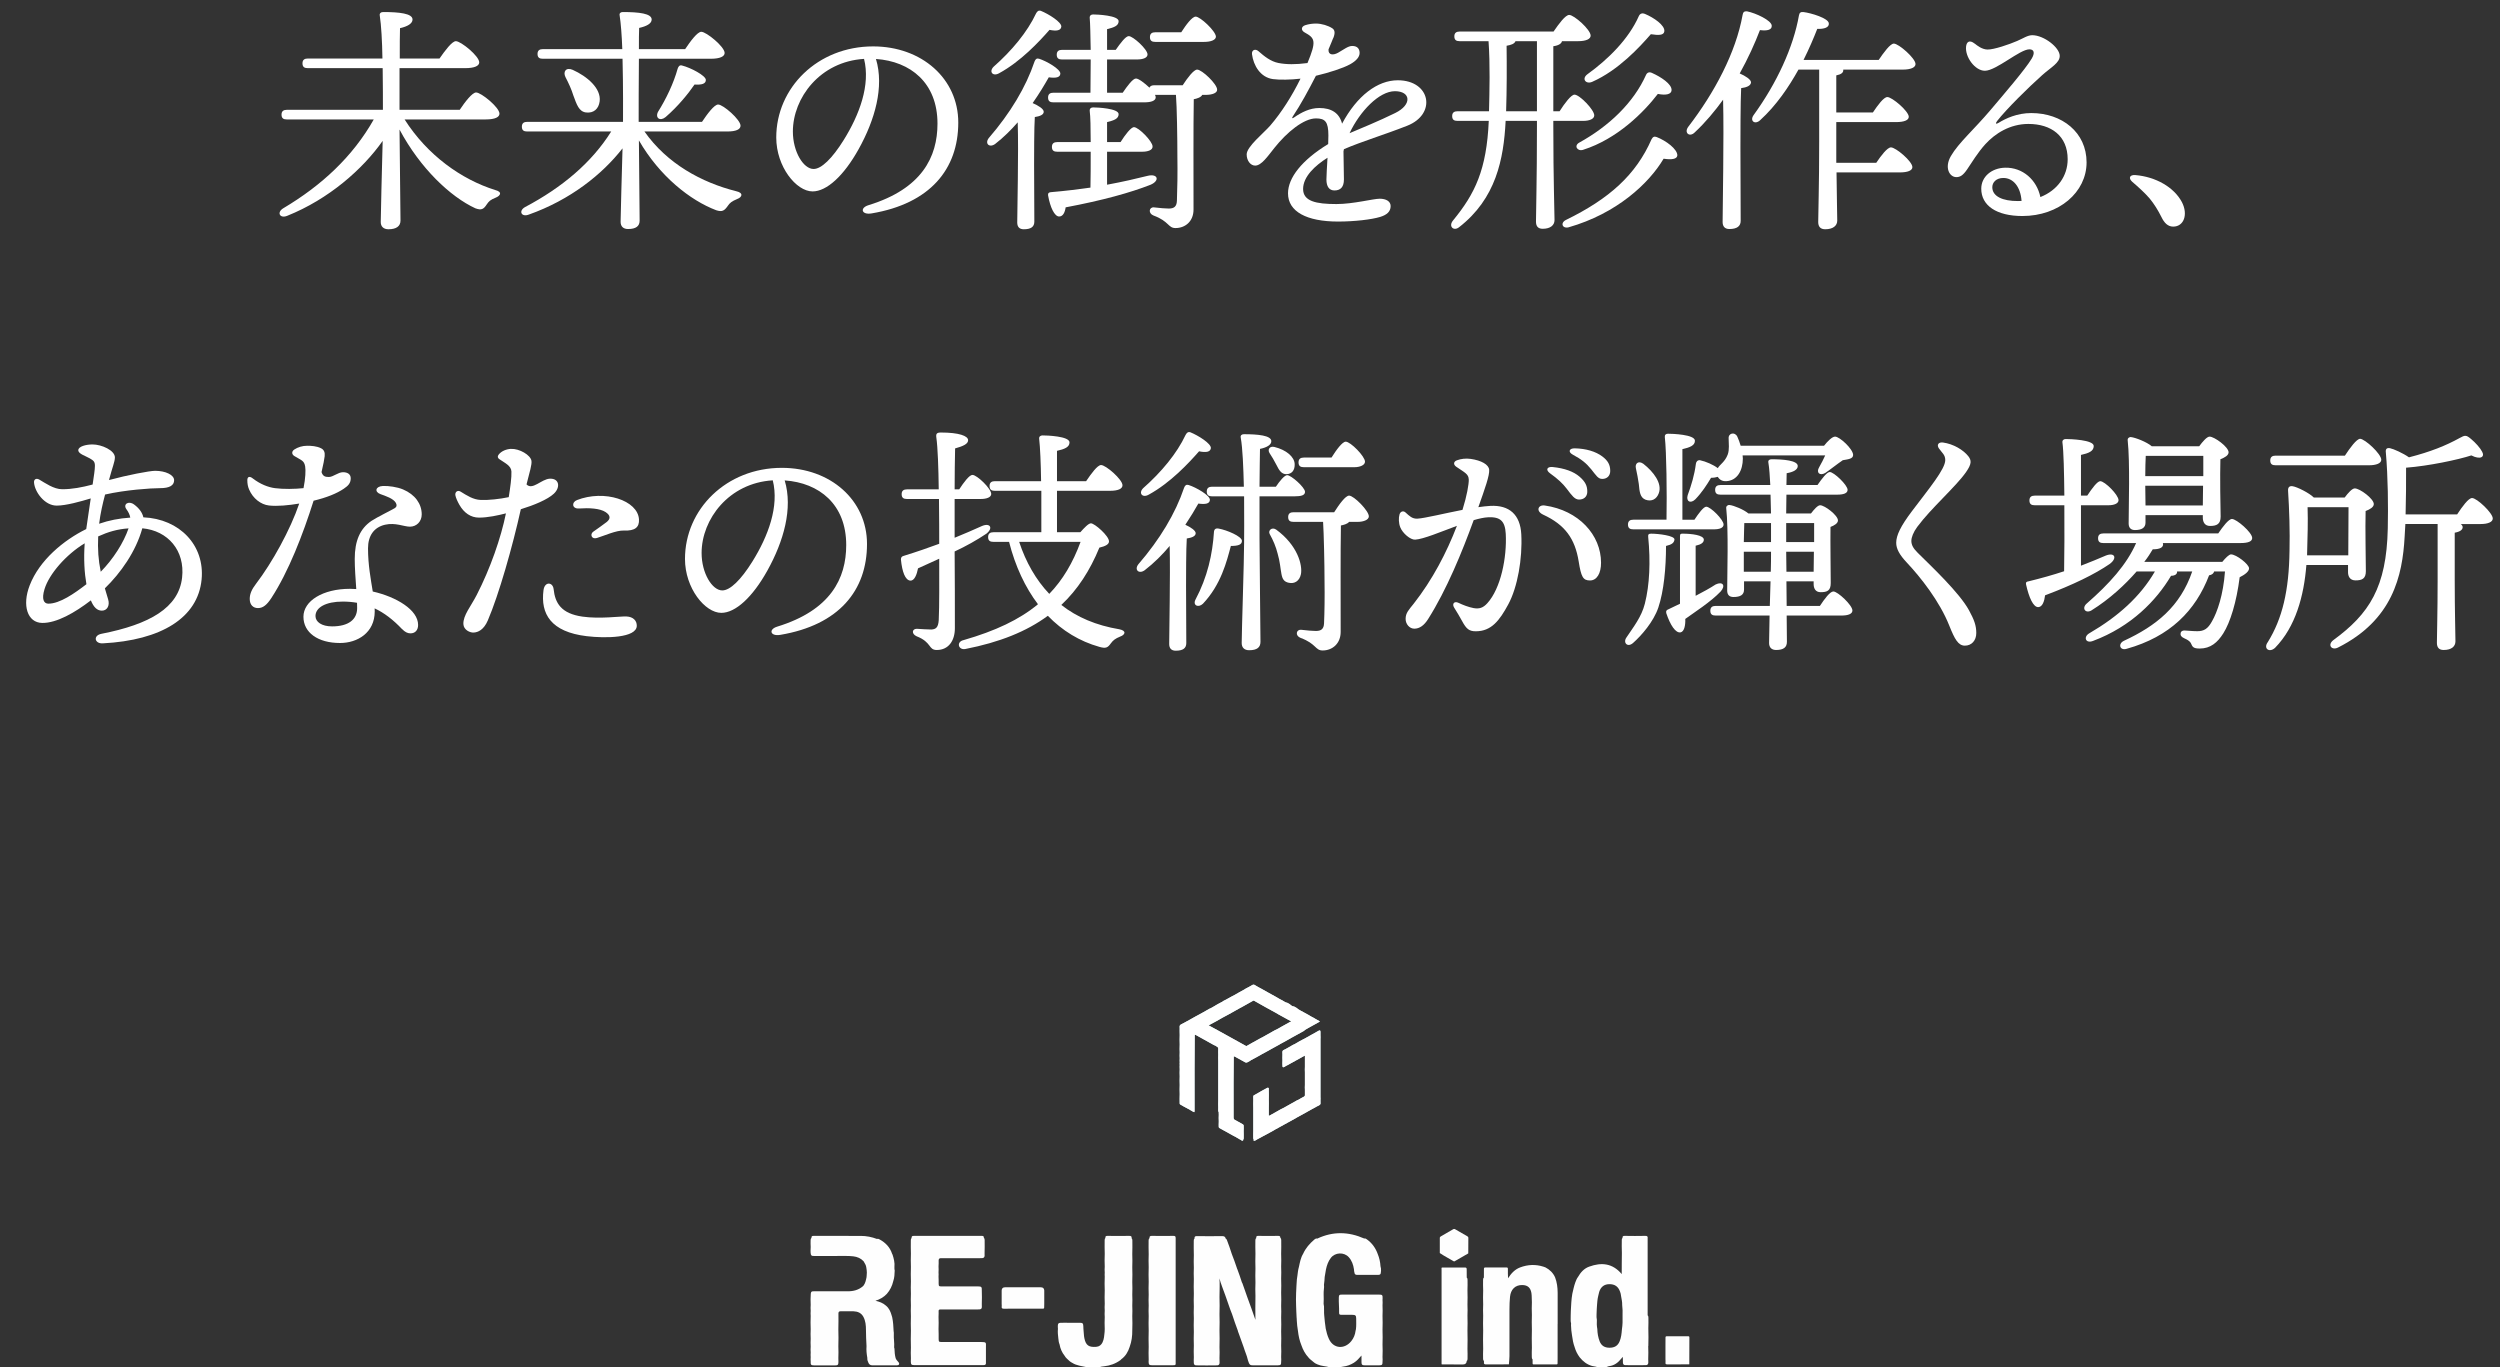 <?xml version="1.0" encoding="UTF-8"?>
<svg id="_レイヤー_2" data-name="レイヤー 2" xmlns="http://www.w3.org/2000/svg" viewBox="0 0 622.86 340.63">
  <rect x="0" y="0" width="622.86" height="340.63" fill="#333333" stroke="none"/>
  <defs>
    <style>
      .cls-1 {
        fill: #bddce0;
      }

      .cls-1, .cls-2, .cls-3 {
        stroke-width: 0px;
      }

      .cls-2 {
        fill: #fefefe;
      }

      .cls-3 {
        fill: #fff;
      }
    </style>
  </defs>
  <g id="_レイヤー_1-2" data-name="レイヤー 1">
    <g>
      <g>
        <path class="cls-2" d="M312.98,308.41c-.02-.37.1-.51.51-.5,1.66.03,3.31.03,4.97,0,.41,0,.54.14.53.5.19.14.22.34.22.56,0,1.14.03,2.27-.02,3.41.04,1.07.04,2.14,0,3.21.04.97.04,1.94,0,2.92.04,1.19.04,2.39,0,3.58.04,1.1.04,2.2,0,3.3.04.94.04,1.88,0,2.82.04,1.16.04,2.33,0,3.49.04,1.19.04,2.39,0,3.58.04.93.05,1.87,0,2.8.03.4.04.8,0,1.2.02.72-.11.87-.81.88-2.1.01-4.19.01-6.29,0-.58,0-.77-.14-.97-.68-.12-.33-.25-.66-.32-1.01-.16-.73-.5-1.41-.72-2.13-.06-.2-.14-.39-.19-.59-.44-1.19-.85-2.38-1.28-3.57-.09-.24-.2-.47-.24-.73-.46-1.32-.98-2.62-1.38-3.96-.62-1.52-1.1-3.08-1.66-4.62-.55-1.59-1.22-3.15-1.51-4.37.1,1.24.03,2.91.01,4.58.05,1.46.04,2.92,0,4.37.04,1.32.04,2.65,0,3.97.04,1.39.04,2.78,0,4.17.04.92.04,1.83,0,2.75.03.4.03.81.02,1.21-.02.38-.2.61-.59.62-1.74.03-3.49.03-5.23,0-.39,0-.59-.22-.6-.61-.02-.47-.02-.94.01-1.4-.04-.98-.04-1.96,0-2.93-.04-1.13-.04-2.26,0-3.39-.04-1.13-.04-2.26,0-3.39-.04-.97-.04-1.94,0-2.91-.04-1.07-.04-2.13,0-3.2-.04-1.23-.04-2.45,0-3.68-.04-.94-.04-1.88,0-2.82-.04-1.04-.04-2.07,0-3.11-.05-1.2-.02-2.4-.02-3.6,0-.21.02-.42.2-.57-.06-.48.14-.6.62-.59,2.07.03,4.13.03,6.2,0,.51,0,.82.1.93.61.18.08.26.23.32.4.41,1.14.86,2.26,1.2,3.43.47,1.14.85,2.31,1.26,3.48.04.11.05.22.12.31.38,1.09.82,2.17,1.14,3.29.02.08.08.14.12.21.38,1.12.81,2.22,1.18,3.35.74,2.01,1.47,4.02,2.07,5.78-.02-1.81-.03-3.9.01-5.98-.05-1.11-.04-2.21,0-3.31-.04-1.16-.04-2.32,0-3.49-.04-1.23-.04-2.46,0-3.69-.05-1.1-.02-2.21-.02-3.31,0-.21.02-.42.2-.57Z"/>
        <path class="cls-2" d="M328.23,308.57c3.89-1.82,7.77-1.72,11.66,0,.29-.08.5.09.7.24,1.27.92,2.13,2.14,2.66,3.61.4.98.63,1.99.69,3.04.01.2.11.37.12.56.02.39.04.78-.05,1.17-.04.32-.27.42-.55.43-1.81.02-3.61.02-5.42,0-.24,0-.44-.1-.54-.34-.06-.19-.08-.4-.13-.59-.03-.16-.02-.32-.04-.47-.17-1.12-.52-2.15-1.3-3.01-1.18-1.3-3.39-1.21-4.46.19-.65.85-.99,1.83-1.21,2.86-.13.62-.22,1.25-.32,1.88-.04.64-.08,1.29-.18,1.93.03.38.05.76-.02,1.13-.04.43-.08.87-.06,1.3.02.77.04,1.53-.01,2.3-.01.23.09.43.1.66.05.74-.03,1.48.05,2.22.09,1.12.21,2.23.38,3.34.18.89.42,1.75.8,2.58,1.13,2.45,3.87,2.64,5.57.53.61-.76.96-1.63,1.07-2.6.01-.13.04-.25.09-.38.11-.87.06-1.74.06-2.62,0-.79-.19-.95-.98-.95-.87,0-1.75,0-2.62,0-.58,0-.67-.08-.66-.63.03-1.21-.11-2.42-.07-3.63.02-.68.12-.78.81-.78,3.06,0,6.12,0,9.17,0,.85,0,.95.1.93.94,0,.11-.02.23-.02.34.03.47.04.93,0,1.4.04.87.04,1.74,0,2.62.04,1.13.04,2.26,0,3.39.04,1.26.04,2.52,0,3.77.04,1.03.05,2.05,0,3.08.02.41.05.83,0,1.24.01.68-.12.83-.8.84-1.21.01-2.42.01-3.64,0-.64,0-.79-.17-.8-.81-.01-.53,0-1.06,0-1.63-.59.68-1.16,1.34-1.91,1.81-.82.51-1.71.83-2.67.95-.24.03-.47.08-.7.16-.89.03-1.78.03-2.67,0-.97-.29-2.01-.27-2.95-.68-.36-.16-.71-.31-1-.58-.44-.39-.95-.7-1.32-1.18-.8-.87-1.35-1.88-1.73-2.99-.48-1.16-.74-2.37-.88-3.61-.17-.85-.22-1.72-.29-2.59-.02-.27,0-.55-.05-.82-.09-.93-.05-1.87-.12-2.8-.04-1.08-.05-2.17,0-3.25.05-1.13.1-2.26.19-3.39.14-.65.15-1.33.27-1.99.07-.38.12-.75.24-1.12.25-1.12.43-2.27,1.05-3.27.63-1.41,1.62-2.54,2.78-3.53.22-.19.47-.35.79-.25Z"/>
        <path class="cls-2" d="M202.18,308.41c-.03-.38.11-.5.52-.5,3.93.02,7.86,0,11.79.01,1.38,0,2.72.27,4.01.76.26-.11.48.02.69.14,1.45.8,2.54,1.93,3.06,3.53.03.09.1.17.13.26.32.99.57,1.99.46,3.04,0,.05,0,.11,0,.16-.04.25.03.5.07.74-.03.89-.06,1.78-.36,2.64-.27,1.18-.79,2.24-1.59,3.16-.79.85-1.77,1.39-2.85,1.73.95.21,1.87.53,2.63,1.22.77.63,1.14,1.49,1.4,2.41.04.15.09.3.14.46.25,1.14.3,2.29.36,3.45.06.27.06.55.05.82-.06,1.08.18,2.15.08,3.23,0,.12.05.22.08.33.03.8.08,1.59.29,2.37.13.36.37.64.63.91.16.17.31.35.23.6-.09.26-.33.28-.56.28-2.05.01-4.09.01-6.14,0-.44,0-.74-.21-.92-.59-.19-.39-.33-.8-.29-1.25-.17-.97-.28-1.95-.2-2.94-.05-1.33-.16-2.67-.14-4,0-1.15-.09-2.29-.65-3.32-.52-.95-1.39-1.32-2.41-1.36-1.08-.04-2.16,0-3.25-.01-.39,0-.55.16-.55.55,0,1.32.03,2.65-.02,3.97.05,1.4.04,2.8,0,4.2.04.98.04,1.95,0,2.93.03.34.03.68.02,1.02-.02.68-.15.81-.85.82-1.38.02-2.75,0-4.13,0-.32,0-.65,0-.97,0-.9-.01-1-.13-.96-1.03-.02-.34-.04-.68,0-1.02-.03-.39-.03-.79,0-1.18-.04-.49-.04-.97,0-1.46-.04-.65-.04-1.29,0-1.94-.04-.81-.04-1.61,0-2.42-.04-1.09-.05-2.18,0-3.27-.03-.43-.04-.86,0-1.29-.04-.49-.04-.98,0-1.47-.03-.92-.06-1.85.02-2.77.07-.52.17-.62.72-.62,1.39-.02,2.77,0,4.16,0,1.4,0,2.81-.01,4.21,0,1.5.02,2.88-.31,4.01-1.36.51-.64.64-1.42.8-2.18.05-.37.03-.74.07-1.1-.04-.42-.02-.84-.13-1.26-.05-.6-.4-1.07-.68-1.58-.69-.74-1.56-1.11-2.56-1.23-1.37-.16-2.75-.07-4.12-.09-1.89-.02-3.79,0-5.68,0-.32,0-.67.03-.78-.4-.13-.61-.06-1.23-.04-1.85-.04-.55-.03-1.11-.02-1.66,0-.21.03-.41.2-.56Z"/>
        <path class="cls-2" d="M227.13,308.5c-.07-.48.12-.6.6-.59,5.62.02,11.24.02,16.87,0,.41,0,.54.12.52.5.16.14.2.32.2.52,0,1.15.03,2.3-.02,3.44,0,.16.02.32.01.48-.02.36-.2.57-.57.6-.24.02-.48.02-.73.02-3.03,0-6.05,0-9.08,0-.18,0-.36,0-.53,0-.36,0-.53.17-.54.53,0,.52.02,1.03-.03,1.55.03.49.04.98,0,1.47.03.34.03.67,0,1.01.05.58.02,1.16.03,1.74.01.65.08.73.73.73,2.75,0,5.5,0,8.24,0,.29,0,.58,0,.87,0,.82.01.94.14.91.98.04,1.13.04,2.26,0,3.39.07,1.32.02,1.38-1.29,1.38-2.91,0-5.82,0-8.73,0-.26,0-.61-.12-.74.28,0,.52.02,1.04-.02,1.55.04,1,.04,2,0,3,.05.84.02,1.68.03,2.52.01.68.08.75.76.75,3.26,0,6.52,0,9.78,0,1.43,0,1.24.16,1.24,1.22,0,1.26,0,2.52,0,3.77,0,.21.04.42-.1.61-.18.18-.42.16-.64.16-5.7,0-11.41.01-17.11,0-.71,0-.84-.15-.86-.86,0-.29,0-.58.02-.87-.04-.88-.04-1.77,0-2.65-.04-1.39-.04-2.78,0-4.16-.04-1.23-.04-2.45,0-3.68-.04-.88-.04-1.75,0-2.63-.04-.97-.04-1.94,0-2.91-.04-1.04-.04-2.07,0-3.11-.04-1.2-.04-2.39,0-3.59-.04-1.1-.04-2.2,0-3.31-.05-1.1-.02-2.2-.02-3.31,0-.21.02-.42.19-.57Z"/>
        <path class="cls-2" d="M275.4,308.41c-.03-.37.1-.5.52-.5,1.8.03,3.61.03,5.41,0,.49,0,.67.12.6.6.16.14.19.33.19.53,0,1.15.03,2.29-.02,3.44.04,1.07.04,2.14,0,3.21.04,1.23.04,2.45,0,3.68.04,1.07.04,2.13,0,3.2.04.91.04,1.81,0,2.72.04.87.04,1.75,0,2.62.04,1.17.05,2.34,0,3.52.02,1.41-.16,2.8-.65,4.13-.39,1.23-1.02,2.31-2.08,3.08-.08.06-.13.14-.2.21-1.22.89-2.58,1.39-4.08,1.55-.41.04-.82.09-1.22.23-1.04.03-2.07.03-3.1,0-1.23-.29-2.53-.38-3.64-1.09-.2-.13-.43-.22-.61-.39-.43-.44-.97-.79-1.27-1.36-.68-.84-1.08-1.8-1.27-2.86-.21-.47-.24-.97-.3-1.46-.09-.8-.19-1.6-.1-2.41-.03-.29-.04-.58-.02-.87.03-.44.19-.6.64-.62.66-.03,1.32-.01,1.98-.01.97,0,1.94-.01,2.91,0,.64.01.78.16.81.81,0,.24,0,.48.03.72.11.78.07,1.57.24,2.35.37,1.76,1.12,2.26,2.98,2.11.72-.06,1.22-.46,1.54-1.11.39-.82.43-1.72.52-2.59.03-.24.04-.48.03-.73-.05-1-.04-2,0-2.99-.04-.52-.04-1.04,0-1.56-.04-.59-.04-1.17,0-1.76-.04-1.09-.04-2.19,0-3.28-.04-1.15-.05-2.31,0-3.46-.02-.34-.03-.67,0-1.01-.04-.49-.04-.98,0-1.47-.05-1.06-.04-2.13,0-3.19-.05-1.13-.02-2.27-.02-3.4,0-.21.02-.42.2-.57Z"/>
        <path class="cls-2" d="M286.4,308.5c-.06-.53.21-.6.68-.59,1.75.03,3.5.03,5.24,0,.45,0,.59.08.59.57-.02,10.28,0,20.57,0,30.85,0,.19,0,.39,0,.58-.14.27-.41.23-.64.23-1.76.01-3.53.02-5.29,0-.65,0-.79-.16-.81-.81,0-.21,0-.42.02-.63-.04-1.04-.04-2.09,0-3.13-.04-1.36-.04-2.71,0-4.07-.04-1.2-.04-2.39,0-3.59-.04-.88-.04-1.75,0-2.63-.04-.91-.04-1.81,0-2.72-.04-1.07-.04-2.13,0-3.2-.04-1.23-.04-2.45,0-3.68-.04-1.07-.04-2.14,0-3.21-.05-1.14-.02-2.28-.02-3.42,0-.22.04-.42.22-.56Z"/>
        <path class="cls-2" d="M358.72,312.19c0-1.26,0-2.52,0-3.78,0-.21.14-.3.3-.4,1.01-.57,2.01-1.15,3.01-1.74.19-.11.34-.11.53,0,1.01.59,2.03,1.18,3.05,1.76.16.09.22.2.22.38-.01,1.29-.01,2.58-.02,3.87-1.09.63-2.17,1.25-3.26,1.88-.12.07-.23.17-.39.07-1.14-.69-2.34-1.28-3.44-2.04Z"/>
        <path class="cls-2" d="M410.67,335.36c.05-1.48.04-2.97,0-4.45.05-.88.02-1.75.02-2.63,0-.21-.02-.42-.19-.57v-1.26c0-.42,0-.84,0-1.26v-6.79c0-.97,0-1.94,0-2.91,0-1.07,0-2.13,0-3.2v-3.78c.07-.48-.12-.61-.6-.6-1.71.04-3.43.03-5.14,0-.42,0-.54.13-.51.5-.14.13-.19.29-.19.47,0,1.1-.04,2.2.02,3.31-.06,1.72,0,3.44-.04,5.24-2.29-2.72-5.05-2.97-8.12-1.85-1.3.47-2.12,1.45-2.79,2.59-.31.42-.49.89-.67,1.38-.33.91-.5,1.86-.73,2.79-.24,1.4-.3,2.82-.37,4.24-.07.81,0,1.63-.04,2.44-.02.37.19.71.08,1.08.03.9.1,1.8.27,2.69.12.98.31,1.94.65,2.87.26.91.68,1.75,1.25,2.51.82,1.02,1.8,1.79,3.08,2.15.43.12.89.12,1.31.29.73.03,1.46.03,2.18,0,.26-.03.48-.21.74-.24,1.33-.15,2.28-.91,3.08-1.91.1-.13.19-.26.35-.39.04.52,0,.99.03,1.46.02.36.21.58.58.59,1.71.03,3.43.02,5.14,0,.39,0,.58-.23.6-.62.02-.28-.02-.55-.02-.82.05-1.11.04-2.22,0-3.33ZM404.09,331.24c-.08,1-.18,2.01-.57,2.95-.45,1.09-1.25,1.59-2.52,1.59-1.22,0-2.03-.51-2.46-1.6-.38-.98-.55-2.02-.58-3.07-.14-.75-.16-1.51-.11-2.28h0c-.18-.86-.02-1.72-.03-2.59,0-.32.04-.64.06-.96.05-.78.11-1.56.29-2.33.09-.36.15-.72.26-1.08.4-1.27,1.26-1.92,2.53-1.93,1.35-.01,2.22.59,2.67,1.88.12.33.22.67.24,1.03.13.77.32,1.54.29,2.33.1.84.13,1.68.09,2.52.04,1.18.02,2.36-.16,3.53Z"/>
        <path class="cls-2" d="M388.07,329.85v5.72c0,.87,0,1.75,0,2.62,0,.48-.02.97-.01,1.45,0,.23-.07.3-.3.3-1.87,0-3.75,0-5.62,0-.23,0-.31-.06-.3-.3.01-.32,0-.64-.01-.97-.17-.15-.19-.36-.19-.57,0-.78-.03-1.56.02-2.34-.04-1.52-.04-3.04,0-4.55-.04-1.2-.04-2.39,0-3.59-.04-1.05-.05-2.11,0-3.16-.07-.77.01-1.55-.12-2.32-.22-1.32-.94-1.96-2.27-1.98-1.78-.03-2.88,1.11-3.06,2.93-.2,2.02-.12,4.03-.14,6.05-.02,2.92,0,5.85,0,8.77,0,.67-.1,1.34-.14,2.01-1.89,0-3.77,0-5.66.02-.44,0-.62-.1-.55-.55.02-.11-.01-.22-.02-.34-.18-.15-.2-.35-.2-.56,0-.81-.03-1.63.02-2.44-.04-1.52-.04-3.04,0-4.55-.04-1.23-.04-2.46,0-3.68-.04-.94-.04-1.88,0-2.82-.04-1.16-.04-2.33,0-3.49-.05-.88-.02-1.76-.02-2.64,0-.21.02-.42.2-.57,0-.71.03-1.42.01-2.13,0-.29.08-.39.38-.39,1.74.01,3.49.01,5.23,0,.28,0,.36.09.36.36-.01.77,0,1.54.04,2.34.76-1.19,1.66-2.2,3.01-2.71,1.92-.72,3.86-.81,5.82-.18.17.05.33.12.5.18,1.06.56,1.88,1.35,2.38,2.45.48,1.24.64,2.54.65,3.87,0,1.49,0,2.97,0,4.46,0,1.1,0,2.2,0,3.3Z"/>
        <path class="cls-2" d="M414.94,338.77v-3.4c0-.69.02-1.39.01-2.08,0-.25.04-.37.34-.37,1.76.01,3.52.01,5.28,0,.25,0,.33.06.33.32-.02,2.23-.02,4.45-.02,6.68-1.83,0-3.65,0-5.48.01-.36,0-.49-.08-.45-.45.03-.24,0-.48,0-.72Z"/>
        <path class="cls-2" d="M359.23,315.79c1.9,0,3.81.02,5.71,0,.39,0,.49.12.48.49-.02.68,0,1.35.01,2.03.18.15.2.35.2.56,0,.88.03,1.75-.02,2.63.04,1.16.04,2.33,0,3.49.04.94.04,1.88,0,2.82.04,1.23.04,2.46,0,3.69.04,1.52.04,3.04,0,4.56.05.81.02,1.63.02,2.45,0,.21-.02.42-.2.57q-.06.87-.95.87c-1.76,0-3.52-.01-5.28-.02-.07-.16-.04-.32-.04-.48,0-7.71,0-15.43,0-23.14,0-.17-.07-.36.07-.51Z"/>
        <path class="cls-2" d="M260.17,321.5c0,1.1,0,2.2,0,3.3,0,.29-.03.58-.02.87.02.3-.08.39-.38.38-.89-.02-1.77,0-2.66,0-2.32,0-4.65-.02-6.97.01-.48,0-.64-.12-.57-.58.03-.19,0-.39-.01-.58v-3.4q.04-.78.84-.78h8.91q.8,0,.86.78Z"/>
      </g>
      <g>
        <g>
          <path class="cls-1" d="M312.4,284.27c-.12-.13-.02-.29-.06-.43-.09-.08-.1-.18-.1-.29,0-.61-.02-1.21.01-1.82-.02-.5-.02-.99,0-1.49-.02-.55-.02-1.09,0-1.64-.02-.48-.02-.95,0-1.43-.02-.42-.02-.85,0-1.27-.02-.56-.03-1.12,0-1.68-.02-.33-.01-.65-.01-.98,0-.16.04-.3.2-.37.59-.34,1.21-.65,1.79-1.02.42-.24.85-.47,1.28-.7.16-.07.32-.24.51-.12.16.11.09.32.09.49,0,.04,0,.09,0,.13.03.76.02,1.51,0,2.27.02.66.03,1.33,0,1.99.01.61,0,1.23,0,1.85,0,.26.02.27.25.15.93-.49,1.82-1.04,2.74-1.54.23-.13.47-.24.71-.35,1.13-.61,2.24-1.25,3.36-1.89.11-.06.23-.09.34-.14.43-.28.9-.52,1.35-.76.18-.1.26-.21.25-.41,0-.42-.01-.84,0-1.26-.03-.42-.02-.85,0-1.27-.02-.44-.02-.88,0-1.32-.02-.6-.02-1.19,0-1.79-.02-.47-.03-.95,0-1.42-.02-.84,0-1.67,0-2.51,0-.26-.01-.27-.24-.14-1.42.78-2.84,1.57-4.25,2.35-.13.07-.29.09-.39.21-.12.08-.23.16-.37.2-.17.06-.3.03-.33-.18-.05-.49-.03-.99-.01-1.48-.02-.48-.03-.96,0-1.44,0-.2,0-.4-.02-.6-.02-.32.14-.51.42-.62.08-.03.17-.05.24-.1.69-.36,1.35-.78,2.03-1.16.08-.04.16-.06.24-.09.95-.55,1.89-1.12,2.88-1.59,1.08-.6,2.14-1.22,3.22-1.81.32-.18.45-.09.46.28,0,.28,0,.56,0,.84.03.32.02.64,0,.95.02.33.02.66,0,.99.02.23.02.46,0,.69.02.26.02.53,0,.79.02.21.02.43,0,.64.02.37.02.74,0,1.1.02.37.02.74,0,1.11.02.51.02,1.01,0,1.52.02.27.02.53,0,.8.02.23.02.47,0,.7.02.59.02,1.19,0,1.78.02.44.02.88,0,1.32.02.35.02.7,0,1.06.02.26.02.53,0,.79.02.21.02.42,0,.64.02.18.02.36,0,.53.02.25.03.51,0,.76.02.26.01.53.01.79,0,.21-.09.35-.27.45-.2.11-.39.24-.61.31-.36.24-.76.42-1.14.63-.04.03-.08.04-.12.07-.04.02-.08.04-.12.06-.04.02-.08.04-.11.06-.04.02-.07.05-.11.07-.09.05-.19.08-.27.15-.24.15-.5.25-.73.41-.81.43-1.59.91-2.41,1.32-.06.03-.12.07-.18.12-.99.53-1.97,1.1-2.96,1.63-.45.25-.91.5-1.36.75-.28.17-.56.34-.87.47-.1.04-.17.12-.26.17-.78.41-1.55.85-2.33,1.28-.18.1-.37.19-.56.29-.31.18-.62.36-.94.51-.04.02-.08.05-.12.07-.04.02-.08.05-.13.06-.1.08-.24.1-.33.2-.22.08-.38.3-.65.25Z"/>
          <path class="cls-1" d="M327.59,253.75s-.05-.07-.11-.05c-.03,0-.05,0-.06-.04-.03-.02-.07-.04-.1-.06-.46-.22-.89-.47-1.32-.74-.38-.21-.77-.41-1.15-.63-.52-.29-1.07-.55-1.57-.89,0-.08-.06-.13-.12-.16-.25-.15-.51-.3-.77-.43-.06-.03-.13-.04-.2,0-.04-.02-.07-.04-.11-.05l-.11-.05s-.08-.05-.12-.07c-.1-.06-.21-.12-.31-.18-.03-.04-.04-.09-.07-.12-.02-.03-.05-.05-.08-.07-.14-.09-.29-.16-.43-.24-.16-.09-.32-.21-.53-.19-.29-.15-.59-.3-.86-.49-.55-.28-1.1-.57-1.62-.9-.67-.37-1.33-.73-1.99-1.1-.55-.31-1.1-.62-1.65-.93-.55-.27-1.07-.58-1.59-.89-.26-.2-.52-.22-.79-.02-.52.29-1.03.61-1.58.86-.1.07-.21.15-.32.21-.44.25-.9.47-1.33.73-.66.4-1.33.77-2.01,1.11-.17.09-.34.19-.51.28-.5.26-.97.58-1.49.79-.01.02-.02.06-.03.07-.45.24-.9.48-1.35.72-.27.16-.54.34-.82.49-.4.21-.76.48-1.19.62-.93.53-1.85,1.09-2.81,1.58-.2.11-.4.21-.6.32-.96.51-1.87,1.09-2.84,1.58-.26.14-.52.27-.79.41-.29.15-.4.36-.36.69.03.29,0,.58,0,.87.03.74.03,1.48,0,2.22.03.79.03,1.59,0,2.38.03.55.03,1.09,0,1.64.03.42.03.85,0,1.27.03.25.03.49,0,.74.03.23.03.46,0,.69.03.49.03.99,0,1.48.03.67.03,1.34,0,2.01.03.74.03,1.48,0,2.22.03.76.03,1.52,0,2.27,0,.4.02.8.01,1.2,0,.14.04.22.17.29.28.14.54.31.82.47.77.4,1.54.82,2.28,1.27.14.02.23.16.37.15.08-.12.07-.25.07-.38,0-.87,0-1.74,0-2.62,0-5.31-.02-10.63.04-15.94,0-.07,0-.14,0-.21,0-.13.07-.17.2-.11.18.08.34.19.51.28,1.35.74,2.7,1.49,4.04,2.25.23.13.51.17.69.37.36.12.44.38.42.74-.03.43-.02.86,0,1.29-.03.52-.02,1.04,0,1.56-.02.51-.02,1.02,0,1.53-.02.48-.02.95,0,1.43-.02.72-.02,1.44,0,2.16-.02.65-.02,1.3,0,1.95-.02.49-.02.98,0,1.47-.02.23-.02.47,0,.7-.02.23-.02.47,0,.7-.03.54-.02,1.09,0,1.63-.02.29-.01.57-.01.86,0,.12.02.22.12.3.03.49.03.99,0,1.48.03.58.03,1.16,0,1.75,0,.11.03.23.01.34-.03.24.05.39.28.49.23.1.44.25.66.37.93.52,1.87,1.03,2.8,1.55.28.12.54.27.79.43.13.05.26.12.37.21.06,0,.1.04.11.09.26.12.52.23.74.42q.36.13.37-.26s0-.03,0-.05c.09-.08.1-.18.1-.29,0-.61.02-1.21-.01-1.82.02-.46.03-.92,0-1.38-.04-.16-.17-.24-.3-.31-.63-.35-1.27-.7-1.9-1.06-.09-.05-.19-.09-.23-.2-.07-.14-.08-.28-.08-.44,0-.83,0-1.66,0-2.48,0-4.12-.02-8.24.04-12.36,0-.08,0-.16,0-.24.01-.09.06-.12.15-.09.07.02.13.06.19.09.81.46,1.63.91,2.45,1.36.21.12.41.13.63.02.23-.11.44-.25.67-.37.06-.03.1-.1.16-.13.87-.42,1.69-.92,2.54-1.38.05-.04.1-.08.15-.1.76-.38,1.49-.81,2.23-1.22.73-.4,1.45-.81,2.18-1.2.21-.18.48-.26.71-.4.71-.41,1.42-.8,2.14-1.19.03-.02.05-.05.09-.06,1.05-.55,2.06-1.15,3.1-1.71.11-.06.25-.1.28-.26.34-.2.68-.39,1.03-.59.87-.48,1.74-.96,2.6-1.44.05-.04.11-.08.17-.13-.43-.24-.84-.48-1.26-.71ZM321.45,254.59c-.73.38-1.45.79-2.16,1.2-.56.32-1.11.67-1.7.91-1.06.6-2.13,1.2-3.19,1.8-.04.02-.1.03-.14.05-.78.43-1.56.84-2.33,1.29-.41.24-.83.48-1.25.71-.08.05-.15.1-.26.04-1.22-.68-2.45-1.36-3.68-2.04-1.1-.61-2.19-1.21-3.29-1.82-.76-.41-1.52-.83-2.33-1.27.67-.36,1.29-.7,1.91-1.03,1.03-.6,2.07-1.18,3.13-1.73.93-.52,1.86-1.05,2.8-1.57.12-.07.25-.13.37-.19.96-.54,1.93-1.08,2.89-1.62.07-.04.13-.05.22,0,.96.54,1.92,1.08,2.89,1.63.84.46,1.69.93,2.53,1.39.21.11.41.24.61.36.87.48,1.73.95,2.6,1.43.2.11.4.22.6.33-.04.1-.13.12-.21.15Z"/>
        </g>
        <g>
          <path class="cls-3" d="M312.4,284.27c-.12-.13-.02-.29-.06-.43-.09-.08-.1-.18-.1-.29,0-.61-.02-1.21.01-1.82-.02-.5-.02-.99,0-1.49-.02-.55-.02-1.09,0-1.64-.02-.48-.02-.95,0-1.43-.02-.42-.02-.85,0-1.27-.02-.56-.03-1.12,0-1.68-.02-.33-.01-.65-.01-.98,0-.16.04-.3.2-.37.59-.34,1.21-.65,1.79-1.02.42-.24.85-.47,1.28-.7.16-.07.32-.24.51-.12.16.11.09.32.09.49,0,.04,0,.09,0,.13.03.76.02,1.51,0,2.27.02.66.03,1.33,0,1.99.01.61,0,1.23,0,1.85,0,.26.02.27.25.15.93-.49,1.82-1.04,2.74-1.54.23-.13.47-.24.71-.35,1.13-.61,2.24-1.25,3.36-1.89.11-.06.23-.09.34-.14.43-.28.9-.52,1.35-.76.18-.1.26-.21.25-.41,0-.42-.01-.84,0-1.26-.03-.42-.02-.85,0-1.27-.02-.44-.02-.88,0-1.32-.02-.6-.02-1.19,0-1.79-.02-.47-.03-.95,0-1.42-.02-.84,0-1.67,0-2.51,0-.26-.01-.27-.24-.14-1.42.78-2.84,1.57-4.25,2.35-.13.07-.29.09-.39.21-.12.08-.23.16-.37.2-.17.06-.3.03-.33-.18-.05-.49-.03-.99-.01-1.48-.02-.48-.03-.96,0-1.44,0-.2,0-.4-.02-.6-.02-.32.14-.51.42-.62.08-.03.17-.05.24-.1.69-.36,1.35-.78,2.03-1.16.08-.04.16-.06.24-.09.95-.55,1.89-1.12,2.88-1.59,1.08-.6,2.14-1.22,3.22-1.81.32-.18.45-.09.46.28,0,.28,0,.56,0,.84.03.32.02.64,0,.95.02.33.02.66,0,.99.02.23.02.46,0,.69.02.26.02.53,0,.79.02.21.02.43,0,.64.02.37.02.74,0,1.1.02.37.02.74,0,1.11.02.51.02,1.01,0,1.52.02.27.02.53,0,.8.02.23.02.47,0,.7.02.59.02,1.19,0,1.78.02.44.02.88,0,1.32.02.35.02.7,0,1.06.02.26.02.53,0,.79.02.21.02.42,0,.64.02.18.02.36,0,.53.02.25.03.51,0,.76.02.26.01.53.01.79,0,.21-.09.35-.27.45-.2.11-.39.24-.61.31-.36.24-.76.42-1.14.63-.04.03-.08.04-.12.07-.04.02-.08.04-.12.06-.04.02-.08.04-.11.06-.04.02-.07.05-.11.07-.09.05-.19.08-.27.15-.24.15-.5.25-.73.41-.81.43-1.59.91-2.41,1.32-.06.03-.12.07-.18.12-.99.53-1.97,1.1-2.96,1.63-.45.25-.91.5-1.36.75-.28.17-.56.34-.87.47-.1.04-.17.12-.26.17-.78.41-1.55.85-2.33,1.28-.18.1-.37.19-.56.29-.31.18-.62.36-.94.51-.04.02-.08.05-.12.07-.04.02-.08.05-.13.06-.1.08-.24.1-.33.2-.22.08-.38.3-.65.25Z"/>
          <path class="cls-3" d="M327.59,253.75s-.05-.07-.11-.05c-.03,0-.05,0-.06-.04-.03-.02-.07-.04-.1-.06-.46-.22-.89-.47-1.32-.74-.38-.21-.77-.41-1.15-.63-.52-.29-1.07-.55-1.57-.89,0-.08-.06-.13-.12-.16-.25-.15-.51-.3-.77-.43-.06-.03-.13-.04-.2,0-.04-.02-.07-.04-.11-.05l-.11-.05s-.08-.05-.12-.07c-.1-.06-.21-.12-.31-.18-.03-.04-.04-.09-.07-.12-.02-.03-.05-.05-.08-.07-.14-.09-.29-.16-.43-.24-.16-.09-.32-.21-.53-.19-.29-.15-.59-.3-.86-.49-.55-.28-1.1-.57-1.62-.9-.67-.37-1.33-.73-1.99-1.1-.55-.31-1.1-.62-1.65-.93-.55-.27-1.07-.58-1.59-.89-.26-.2-.52-.22-.79-.02-.52.29-1.03.61-1.58.86-.1.07-.21.15-.32.21-.44.25-.9.47-1.33.73-.66.4-1.33.77-2.01,1.11-.17.09-.34.19-.51.28-.5.26-.97.58-1.49.79-.01.02-.02.06-.03.07-.45.24-.9.48-1.35.72-.27.16-.54.34-.82.49-.4.21-.76.48-1.19.62-.93.53-1.85,1.09-2.81,1.58-.2.11-.4.21-.6.32-.96.51-1.87,1.09-2.84,1.58-.26.14-.52.27-.79.41-.29.15-.4.36-.36.69.03.29,0,.58,0,.87.03.74.03,1.48,0,2.22.03.79.03,1.59,0,2.38.03.55.03,1.09,0,1.64.03.42.03.85,0,1.27.03.25.03.49,0,.74.03.23.03.46,0,.69.03.49.03.99,0,1.48.03.67.03,1.34,0,2.01.03.74.03,1.48,0,2.22.03.76.03,1.52,0,2.27,0,.4.02.8.01,1.2,0,.14.04.22.17.29.28.14.54.31.82.47.77.4,1.54.82,2.28,1.27.14.02.23.16.37.15.08-.12.07-.25.07-.38,0-.87,0-1.74,0-2.62,0-5.31-.02-10.63.04-15.94,0-.07,0-.14,0-.21,0-.13.07-.17.2-.11.18.08.34.19.51.28,1.35.74,2.7,1.49,4.04,2.25.23.13.51.17.69.37.36.12.44.38.42.74-.03.43-.02.86,0,1.29-.03.52-.02,1.04,0,1.56-.02.51-.02,1.02,0,1.53-.02.48-.02.95,0,1.43-.02.72-.02,1.44,0,2.16-.02.65-.02,1.3,0,1.95-.02.49-.02.98,0,1.47-.02.23-.02.47,0,.7-.02.23-.02.47,0,.7-.03.54-.02,1.09,0,1.63-.02.29-.01.57-.01.86,0,.12.02.22.12.3.03.49.03.99,0,1.48.03.58.03,1.16,0,1.75,0,.11.03.23.01.34-.03.24.05.39.28.49.23.1.44.25.66.37.93.52,1.87,1.03,2.8,1.55.28.12.54.27.79.43.13.05.26.12.37.21.06,0,.1.04.11.09.26.12.52.23.74.42q.36.13.37-.26s0-.03,0-.05c.09-.08.1-.18.1-.29,0-.61.02-1.21-.01-1.82.02-.46.03-.92,0-1.38-.04-.16-.17-.24-.3-.31-.63-.35-1.27-.7-1.9-1.06-.09-.05-.19-.09-.23-.2-.07-.14-.08-.28-.08-.44,0-.83,0-1.66,0-2.48,0-4.12-.02-8.24.04-12.36,0-.08,0-.16,0-.24.01-.09.06-.12.15-.09.07.02.13.06.19.09.81.46,1.63.91,2.45,1.36.21.12.41.13.63.02.23-.11.44-.25.67-.37.06-.03.1-.1.16-.13.87-.42,1.69-.92,2.54-1.38.05-.04.1-.08.15-.1.76-.38,1.49-.81,2.23-1.22.73-.4,1.45-.81,2.18-1.2.21-.18.48-.26.71-.4.71-.41,1.42-.8,2.14-1.19.03-.02.05-.05.09-.06,1.05-.55,2.06-1.15,3.1-1.71.11-.06.25-.1.28-.26.34-.2.68-.39,1.03-.59.87-.48,1.74-.96,2.6-1.44.05-.04.11-.08.17-.13-.43-.24-.84-.48-1.26-.71ZM321.45,254.59c-.73.38-1.45.79-2.16,1.2-.56.32-1.11.67-1.7.91-1.06.6-2.13,1.2-3.19,1.8-.04.02-.1.03-.14.05-.78.43-1.56.84-2.33,1.29-.41.24-.83.48-1.25.71-.08.05-.15.1-.26.04-1.22-.68-2.45-1.36-3.68-2.04-1.1-.61-2.19-1.21-3.29-1.82-.76-.41-1.52-.83-2.33-1.27.67-.36,1.29-.7,1.91-1.03,1.03-.6,2.07-1.18,3.13-1.73.93-.52,1.86-1.05,2.8-1.57.12-.07.25-.13.37-.19.96-.54,1.93-1.08,2.89-1.62.07-.04.13-.05.22,0,.96.54,1.92,1.08,2.89,1.63.84.46,1.69.93,2.53,1.39.21.11.41.24.61.36.87.48,1.73.95,2.6,1.43.2.11.4.22.6.33-.04.1-.13.12-.21.15Z"/>
        </g>
      </g>
    </g>
    <g>
      <path class="cls-3" d="M100.8,29.76c5.7,8.94,14.16,14.94,22.56,17.58,1.92.48,1.26,1.44.24,1.86-1.5.6-1.8.96-2.34,1.74-.78,1.2-1.32,1.5-2.82.96-6.24-2.88-13.74-9.96-18.9-19.62.06,6.96.24,20.58.24,22.68,0,1.38-1.02,2.16-3,2.16-1.2,0-1.92-.66-1.92-1.8,0-2.16.3-13.08.48-20.22-4.98,7.08-13.44,14.52-23.76,18.66-1.86.78-2.7-.84-1.02-1.86,9.6-5.7,17.34-12.9,22.56-22.14h-21.66c-.78,0-1.32-.24-1.32-1.2,0-.9.54-1.2,1.32-1.2h23.94c0-2.58,0-6.42-.06-10.38h-18.66c-.78,0-1.32-.24-1.32-1.2,0-.9.54-1.2,1.32-1.2h18.6c-.06-4.26-.3-8.34-.66-10.68-.12-.54.24-.9.84-.9,4.02,0,7.32.36,7.32,1.86,0,1.02-1.26,1.74-3.12,2.16-.06,1.5-.06,4.38-.06,7.56h9.9c1.38-1.98,3.12-4.32,4.08-4.32,1.26,0,5.82,3.72,5.82,5.28,0,.84-1.08,1.44-3.48,1.44h-16.38v10.38h15c1.32-1.98,3.12-4.32,4.08-4.32,1.26,0,5.82,3.72,5.82,5.28,0,.84-1.02,1.44-3.48,1.44h-20.16Z"/>
      <path class="cls-3" d="M160.56,32.76c5.64,8.04,14.28,12.72,22.86,14.88,1.92.42,1.44,1.5.3,1.92-1.44.6-1.92,1.02-2.4,1.74-.84,1.2-1.38,1.56-2.88,1.08-6.48-2.46-14.1-8.46-19.26-17.4.06,7.32.18,18.06.18,19.98,0,1.38-.9,2.1-2.88,2.1-1.2,0-1.86-.66-1.86-1.8,0-1.98.3-11.4.48-18.3-5.04,6.48-13.02,12.84-23.34,16.5-1.86.72-2.64-.9-.96-1.86,9.3-4.92,16.62-11.1,21.48-18.84h-20.94c-.78,0-1.32-.24-1.32-1.2,0-.9.54-1.2,1.32-1.2h23.88c0-1.56.06-8.88-.12-15.72h-19.86c-.78,0-1.32-.24-1.32-1.2,0-.9.54-1.2,1.32-1.2h19.8c-.12-3.42-.36-6.48-.66-8.4-.12-.54.24-.84.78-.84,4.02,0,7.2.36,7.2,1.86,0,1.02-1.26,1.68-3.12,2.1-.06,1.14-.06,3.06-.06,5.28h11.52c1.32-1.98,3.06-4.32,4.02-4.32,1.26,0,5.82,3.72,5.82,5.28,0,.84-1.08,1.44-3.48,1.44h-17.88c-.06,5.94-.06,12.9-.06,14.46v1.26h15.78c1.32-1.98,3.06-4.32,4.02-4.32,1.26,0,5.58,3.78,5.58,5.28,0,.9-1.08,1.44-3.3,1.44h-20.64ZM142.86,23.82c-.48-1.56-1.2-3.12-1.98-4.62-.66-1.32.12-2.52,1.8-1.8,3.6,1.62,7.14,4.62,6.72,7.86-.24,1.86-1.5,3-3.42,2.76-1.74-.24-2.28-1.92-3.12-4.2ZM169.92,16.32c2.16.54,5.94,2.52,5.94,3.6,0,.96-1.02,1.26-2.82,1.14-1.56,2.28-4.14,5.46-7.2,8.1-1.38,1.14-2.64.24-1.92-1.26,2.1-3.36,3.9-7.14,4.92-10.8.18-.54.48-.96,1.08-.78Z"/>
      <path class="cls-3" d="M217.14,53.17c-2.49.42-3-1.36-.76-2.05,13.31-4.09,17.19-12.01,17.19-20.33,0-10.17-6.74-15.5-15.33-16.1,2.1,6.98-.27,15.2-4.31,22.46-3.7,6.66-7.96,10.54-11.48,10.54-4.05,0-9.05-6.14-9.05-13.43,0-12.4,10.31-22.7,24.13-22.7,12.12,0,21.22,8.05,21.22,18.97,0,11.58-6.99,20.18-21.6,22.64h0ZM202.7,42.1c1.93,0,4.62-2.58,7.5-7.21,3.94-6.33,6.7-13.73,5.07-20.22-10.96.67-17.73,9.71-17.73,18.11,0,5.02,2.63,9.32,5.16,9.32Z"/>
      <path class="cls-3" d="M257.7,55.2c0,1.32-.84,1.92-2.64,1.92-1.08,0-1.62-.6-1.62-1.68,0-3.42.36-17.34.12-24.96-1.68,1.92-3.54,3.78-5.64,5.4-1.44,1.02-2.64-.12-1.56-1.5,5.34-6.18,9.24-12.66,11.4-19.08.24-.6.54-.84,1.14-.66,1.86.6,5.34,2.58,5.28,3.72-.06.96-1.14,1.14-2.88.9-1.02,1.8-2.34,4.02-4.02,6.42,1.38.6,2.76,1.44,2.76,2.16,0,.78-1.02,1.14-2.22,1.32-.18,2.4-.18,10.08-.18,11.82l.06,14.22ZM247.56,16.62c4.5-3.96,8.4-8.64,10.56-13.26.3-.54.6-.84,1.2-.66,1.92.78,5.22,2.82,5.1,3.96-.12.96-1.2,1.14-2.94.78-2.52,2.88-7.14,7.86-12.54,10.8-1.56.9-2.64-.36-1.38-1.62ZM275.82,46.02c3.9-.72,7.26-1.5,10.14-2.22,2.52-.6,3.06,1.2.72,2.22-5.04,1.98-11.94,3.9-21.18,5.64-.18,1.26-.66,2.28-1.62,2.28-1.14,0-2.22-2.22-2.76-5.28-.06-.54.18-.72.66-.78,3.6-.3,6.9-.72,9.9-1.14.06-2.34.06-5.7.06-8.94h-8.34c-.78,0-1.32-.24-1.32-1.2,0-.9.54-1.2,1.32-1.2h8.34c0-3.42-.06-6.42-.24-7.74-.06-.6.3-.9.84-.9,1.02,0,6.36.24,6.36,1.68,0,1.14-1.14,1.56-2.88,1.98v4.98h3.36c1.14-1.8,2.58-3.72,3.36-3.72,1.14,0,4.62,3.54,4.62,4.8.06.9-1.14,1.32-2.58,1.32h-8.76v8.22ZM294.66,21.24c1.2-1.86,2.76-3.9,3.6-3.9,1.2,0,4.98,3.6,4.98,4.98.06.84-1.2,1.32-2.88,1.32h-.84c-.24.6-1.38.96-2.1,1.08-.12,7.02-.06,18.72-.06,27.48,0,2.94-2.04,4.62-4.5,4.62-1.86,0-1.56-1.68-5.46-3.12-1.38-.54-1.14-2.1.06-2.04,1.38.18,3.06.3,3.72.3,1.32,0,1.98-.48,2.04-1.92.12-2.82.18-7.02.12-10.92,0-4.62-.12-12.66-.36-15.48h-5.22c.12.24.18.42.18.6,0,.84-1.08,1.26-2.88,1.26h-22.62c-.78,0-1.32-.24-1.32-1.2,0-.9.54-1.2,1.32-1.2h9.24c0-2.1.06-5.22.06-8.28h-7.14c-.78,0-1.32-.24-1.32-1.2,0-.9.54-1.2,1.32-1.2h7.14c-.06-3.48-.12-6.6-.24-7.92-.06-.6.3-.9.84-.9,1.02,0,6.36.24,6.36,1.68,0,1.14-1.14,1.56-2.88,1.98v5.16h2.16c1.14-1.62,2.46-3.42,3.24-3.42,1.08,0,4.68,3.3,4.68,4.56,0,.84-1.08,1.26-2.7,1.26h-7.38v8.28h3.9c1.14-1.68,2.52-3.54,3.3-3.54.66,0,2.16,1.14,3.36,2.28.18-.42.6-.6,1.2-.6h7.08ZM287.82,10.44c-.78,0-1.32-.24-1.32-1.2,0-.9.54-1.2,1.32-1.2h6.48c1.2-1.86,2.7-3.9,3.6-3.9,1.14,0,4.98,3.6,5.04,4.98,0,.84-1.26,1.32-2.94,1.32h-12.18Z"/>
      <path class="cls-3" d="M332.13,9.54c-.21.52-.56,1.43-1.14,2.77-.11,1.43,1.16,1.51,2.38.83,1.45-.82,2.51-1.69,3.52-1.69h0c1.31,0,1.83.73,1.85,1.71.02,1.02-.84,2.01-2.38,2.86-1.77.98-5.2,2.07-8.51,2.86-1.85,3.6-3.76,7.14-5.75,10.12-.3.46-.16.59.3.27,1.83-1.28,3.93-2.36,6.3-2.36,3.02,0,4.99,1.25,5.67,3.9,3.72-6.97,8.83-10.81,13.88-10.81,8.16,0,9.76,8.41,2.34,11.33-5.71,2.25-11.43,3.96-15.76,5.84-.04.18-.08.36-.11.55.05,2.71.11,5.81.11,7,0,1.88-.85,2.73-2.36,2.73-1.3,0-2-.97-2-2.73,0-.9.14-3.09.27-5.42-3.1,1.95-6.08,4.71-6.08,7.78s3.23,3.76,8.3,3.76c4.21,0,9.17-1.33,10.79-1.33s2.72.67,2.72,1.83c0,1.37-.93,2.19-2.59,2.7-2.15.66-6.42,1.16-10.5,1.16-7.84,0-12.48-2.48-12.48-7.03,0-3.85,3.41-8.26,10.01-12.28.03-.8.05-1.53.05-2.15,0-3.39-.79-4.24-3.09-4.24-3.03,0-7.2,3.38-10.36,7.35-1.69,2.12-3.23,4.41-4.79,4.41-1.16,0-2.12-1.23-2.12-2.79,0-1.94,4.27-5.33,5.88-7.19,2.78-3.23,5.43-7.39,7.53-11.68-2.46.29-5.24.33-6.86.11-3.13-.43-4.85-3.37-5.22-6.19-.14-1.06.82-1.46,1.59-.78,1.49,1.31,3.07,2.57,4.98,2.95,1.99.39,4.27.41,7.25.02,2.29-5.52,1.88-6.21-.71-7.63-.97-.53-.88-1.48.17-1.81.9-.28,1.75-.4,2.67-.4,1.4,0,3.06.52,4.07,1.19.67.45.71,1.26.21,2.48ZM336.24,33.18c2.9-1.23,7.21-2.98,11.38-5.03,4.26-2.09,3.87-5.43-.08-5.43s-8.74,5.02-11.3,10.45Z"/>
      <path class="cls-3" d="M387,31.56c0,13.44.3,20.88.3,23.28,0,1.26-1.02,2.16-2.94,2.16-1.2,0-1.68-.66-1.68-1.8,0-2.64.24-9.96.24-23.64v-1.44h-7.8c-.48,9.54-2.4,19.38-11.64,26.52-1.32,1.02-2.7-.24-1.44-1.74,5.46-6.66,8.34-12.6,8.88-24.78h-7.8c-.78,0-1.32-.24-1.32-1.2,0-.9.54-1.2,1.32-1.2h7.86c.12-4.98.3-11.7-.12-17.46h-7.2c-.78,0-1.32-.24-1.32-1.2,0-.9.54-1.2,1.32-1.2h23.4c1.32-1.92,2.94-4.14,3.9-4.14,1.2,0,5.34,3.66,5.34,5.16,0,.84-1.14,1.38-3.12,1.38h-4.02c-.12.6-.84,1.08-2.16,1.26v16.2h1.56c1.26-1.98,2.88-4.14,3.72-4.14,1.26,0,4.92,3.78,4.92,5.16,0,.9-1.2,1.38-2.76,1.38h-7.44v1.44ZM382.92,27.72V10.26h-5.34c-.24.66-1.14.96-2.22,1.14.06,5.16.06,10.98-.12,16.32h7.68ZM417.9,38.7c-.06.96-1.44,1.14-3.42.84-3.66,6.18-11.7,13.68-23.7,17.1-1.56.36-2.1-1.14-.6-1.86,10.8-5.28,17.4-11.22,21.3-20.1.36-.66.72-.72,1.26-.54,2.34.9,5.16,3,5.16,4.56ZM411.6,18.18c2.16.96,4.98,2.76,4.86,4.32-.06.96-1.32,1.32-3.42.9-3.54,4.62-10.14,11.22-18.6,13.92-1.44.48-2.4-1.02-.96-1.8,7.38-4.08,13.5-9.9,16.62-16.86.3-.66.9-.78,1.5-.48ZM395.52,18.48c5.16-3.72,10.26-8.76,12.78-14.46.3-.66.84-.84,1.56-.54,2.16.9,4.98,2.82,4.8,4.32-.12,1.02-1.44,1.02-3.36.72-2.82,3.24-8.1,9-14.64,11.88-1.56.66-2.7-.78-1.14-1.92Z"/>
      <path class="cls-3" d="M433.68,55.02c0,1.32-.9,2.04-2.82,2.04-1.14,0-1.68-.66-1.68-1.74,0-3.78.36-21.06.12-30.48-2.04,2.82-4.38,5.64-7.08,8.16-1.26,1.26-2.7.12-1.62-1.38,6.6-8.58,11.88-18.54,13.56-27.9.12-.66.36-.96,1.08-.9,2.16.42,6.18,2.28,6.18,3.6.06,1.02-1.14,1.32-2.94,1.08-1.26,3.3-2.94,7.02-5.04,10.8,1.38.6,2.82,1.5,2.82,2.22-.06.84-1.08,1.26-2.46,1.44-.18,3.06-.18,13.08-.18,14.88l.06,18.18ZM468.06,14.94c1.26-1.86,2.88-4.08,3.78-4.08,1.2,0,5.4,3.66,5.4,5.1,0,.84-1.14,1.38-3.18,1.38h-14.82v.18c0,.6-.54,1.02-1.74,1.26v9.24h9.12c1.2-1.8,2.7-3.84,3.6-3.84,1.2,0,5.34,3.54,5.34,4.92,0,.84-1.14,1.32-3.18,1.32h-14.88v10.14h9.96c1.2-1.8,2.76-3.84,3.66-3.84,1.2,0,5.34,3.48,5.34,4.92,0,.84-1.14,1.32-3.18,1.32h-15.72c.06,6.48.18,10.38.18,12,0,1.26-1.02,2.16-3,2.16-1.2,0-1.74-.66-1.74-1.8,0-2.4.24-8.7.24-20.04v-17.94h-5.16c-2.4,4.32-5.52,8.94-9.54,12.6-1.26,1.2-2.64.24-1.68-1.2,5.88-8.1,9.96-17.04,11.34-24.9.12-.66.42-.9,1.08-.84,1.98.24,6.3,1.56,6.36,2.82.12,1.02-1.14,1.44-2.88,1.38-.84,2.16-1.98,4.86-3.42,7.74h18.72Z"/>
      <path class="cls-3" d="M491.99,10.86c.66.53,1.8,1.43,3.13,1.48,1.6.06,5.52-1.3,7.43-2.13,1.56-.67,2.62-1.44,3.78-1.44,2.88,0,6.84,3.06,6.84,5.16,0,1.74-2.12,2.79-4.38,4.8-3.44,3.06-8.97,8.53-11.22,11.42-.47.61-.34.89.38.45,1.77-1.1,4.6-2.43,8.13-2.43,7.66,0,13.78,4.82,13.78,12.28s-6.89,13.37-15.99,13.37c-6.47,0-10.25-2.62-10.25-6.8,0-3.02,2.61-5.16,5.94-5.24,4.41-.1,7.91,3.06,8.79,7.32,4.26-1.68,6.8-5.27,6.8-9.42,0-5.81-4.09-8.8-9.78-8.8-4.62,0-8.32,2.4-10.73,5.04-1.93,2.13-3.35,4.54-4.54,6.28-1.02,1.5-1.75,1.93-2.69,1.93-1.7,0-3.04-2.36-1.35-5.26,1.92-3.31,5.82-6.66,9.9-11.5,3.11-3.69,8.58-10.01,10.23-12.77.82-1.38.63-2.31-.58-2.31-2.38,0-8.28,5.34-11.09,5.34-2.46,0-4.99-3.45-4.68-6.06.14-1.18.88-1.71,2.14-.7h0ZM502.75,50.09c.31,0,.61,0,.91-.03-.26-3.61-2.14-5.72-4.53-5.72-1.8,0-2.76,1.11-2.76,2.3,0,2.29,2.58,3.46,6.38,3.45Z"/>
      <path class="cls-3" d="M543.6,50.34c1.62,3.12.48,6.12-2.16,6.12-1.32,0-2.22-.9-2.94-2.4-.84-1.68-1.8-3.24-2.94-4.62-1.08-1.26-2.76-2.82-4.32-4.14-1.02-.9-.66-1.8.78-1.68,5.04.42,9.6,3,11.58,6.72Z"/>
      <path class="cls-3" d="M28.62,114c0,1.02-.62,2.41-1.38,5.28-.03.1-.06.21-.08.32,4.61-1.25,10.14-2.3,11.48-2.3h0c2.62,0,4.74,1.03,4.74,2.34s-1.15,1.98-3.48,1.98-8.67.44-13.72,1.59c-.59,2.23-1.17,4.71-1.48,7.28,2.44-.85,5.01-1.35,7.76-1.53-.12-.69-.45-1.39-.97-2.1-.89-1.22.51-2.19,1.9-1.18,1.3.95,2.07,2.05,2.33,3.21,9.05.39,15.33,6.99,14.51,15.48-.92,9.53-10,15.16-24.65,15.92h0c-2.03.1-2.43-1.96-.31-2.38,12.05-2.36,19.26-6.5,20.1-14.01.75-6.7-3.49-11.68-9.91-12.28-1.6,5.78-5.38,11.13-9.33,14.96.24.85.51,1.76.81,2.73.48,1.56-.24,2.83-1.55,2.83-1.2,0-2.06-.87-2.75-2.56-3.96,3.04-8.53,5.68-12.13,5.62-3.68-.06-5.06-4.36-3.1-9.39,2.43-6.26,8.45-11.23,14.08-14,.32-2.37.77-5.1,1.12-7.63-2.48.75-6.13,1.79-8.49,1.79-3,0-5.47-3.41-5.64-5.76-.06-.84.6-1.14,1.32-.72,1.44.84,3.6,2.4,5.7,2.4,2.47,0,4.89-.46,7.58-1.17.31-2.12.57-3.71.57-4.65,0-1.02-.31-1.31-1.26-1.86-1.14-.66-2.88-1.13-2.88-2.04,0-.96,1.98-1.44,3.54-1.44,2.28,0,5.58,1.48,5.58,3.24h0ZM12.06,150.4c2.82,0,6.47-2.53,9.47-4.85-.49-2.78-.71-6.27-.43-10.19-4.65,2.81-8.87,7.66-10.01,11.42-.77,2.52-.18,3.62.97,3.62ZM25.1,142.45c3.11-3.17,5.68-7.2,6.93-10.81-2.77.19-5.06.86-7.57,2-.14,3.23.03,5.81.64,8.82Z"/>
      <path class="cls-3" d="M64.26,151.5c-1.15,0-2.04-.77-2.04-2.28,0-1.32.56-2.45,1.55-3.75,4-5.23,8.58-13.49,10.78-20.01-2.64.44-5.46.72-7.55.48-1.99-.23-3.98-1.73-4.94-3.99-.31-.72-.44-1.46-.44-2.31s.52-1.08,1.29-.49c1.99,1.53,3.91,2.24,5.58,2.47,2.06.28,5.04.23,7.13,0,.5-2.46.57-4.49.41-5.41-.26-1.49-.92-1.5-2.71-2.6-.66-.41-.7-1.14,0-1.61.88-.59,2.04-.94,3.19-.94,1.03,0,2.37.07,3.47.62.75.37,1.01,1,.91,1.98-.06.64-.34,2.11-.78,3.96.33,1.06.91,1.22,1.83,1.22,1.07,0,2.29-1.19,3.52-1.19,1.09,0,1.92.47,1.92,1.51,0,1.21-.6,1.84-1.72,2.6-1.74,1.18-4.26,2.21-7.53,2.99-2.66,8.43-6.24,17.69-10.52,24.24-1.11,1.7-2.07,2.51-3.32,2.51ZM100.2,156.77c-2.23-2.36-4.46-4.07-6.86-5.2.01.26.02.52.02.77,0,5.3-4.3,7.86-8.64,7.86-5.5,0-9.12-2.59-9.12-6.54s4.84-6.96,11.58-6.96c.52,0,1.05.02,1.58.06-.17-2.53-.38-5.25-.38-7.5,0-4.52,1.32-7.56,4.19-9.5,1.23-.83,5.31-2.84,5.82-3.18.46-.3.54-.76.23-1.3-.62-1.08-2.47-1.68-3.83-2.17-1.55-.56-1.26-1.94.61-2.03,1.4-.06,3.58.25,5.02.86,3.02,1.28,4.65,3.62,4.65,6.22,0,1.79-1.3,3.06-2.94,3.06-1.5,0-3.59-1.08-6.19-.49-2.82.65-4.25,2.8-4.25,5.89,0,4.11.68,7.63,1.18,10.75,5.91,1.35,11.3,4.58,11.3,8.33,0,1.3-.73,2.1-1.92,2.1-.71,0-1.41-.37-2.03-1.04h0ZM82.74,156.06c4.07,0,6.24-1.7,6.24-4.56,0-.41,0-.86-.03-1.32-1.14-.2-2.33-.3-3.57-.3-4.21,0-6.78,1.47-6.78,3.6,0,1.48,1.56,2.58,4.14,2.58Z"/>
      <path class="cls-3" d="M127.33,111.84c2.05-.1,4.88,1.53,5.08,2.98.13.93-.4,2.6-1.23,5.87,1.5,1.53,3.73-1.35,5.82-1.43,2.37-.09,2.67,2.17.99,3.74-1.54,1.45-4.98,2.88-8.23,3.87-2.03,9.19-5.47,21.31-8.23,27.72-1.01,2.33-2.42,2.96-3.55,3.01-.89.04-2.46-.65-2.53-2.11-.1-2.15,1.87-4.43,3.31-7.24,3.38-6.57,6.05-14.22,7.29-20.35-1.9.49-4.52,1.07-6.73,1.06-2.03-.01-3.71-1.17-4.86-3.18-.44-.77-.91-1.77-1.01-2.41-.12-.79.55-1.35,1.3-.89,1.57.96,3.12,2.01,5.06,2.08,1.82.08,4.7-.22,6.94-.7.38-2.38.74-4.95.67-6.39-.07-1.46-1.61-2.09-3-3.07-.5-.35-.49-.78-.12-1.22.7-.82,1.84-1.29,3.03-1.35h0ZM145.13,153.63c4.39.62,9.24-.11,10.96-.04,1.66.07,2.59,1.05,2.56,2.34-.07,3.01-7.74,3.14-12.47,2.57-8.95-1.07-11.54-5.56-10.77-11.46.29-2.23,2.33-2.05,2.52-.26.37,3.44,1.84,6.09,7.21,6.85ZM143.69,124.61c6.89-2.71,15.25.05,15.51,4.81.1,1.93-.97,2.88-3.75,2.76-1.91-.08-4.98,1.33-6.74,1.86-1.35.41-1.77-.95-.92-1.56,1.02-.74,2.47-1.71,3.36-2.42.98-.79,1.03-1.63-.31-2.5-1.4-.9-4.01-1.05-6.58-.87-1.74.12-1.92-1.53-.56-2.06h0Z"/>
      <path class="cls-3" d="M194.4,158.17c-2.49.42-3-1.36-.76-2.05,13.31-4.09,17.19-12.01,17.19-20.33,0-10.17-6.74-15.5-15.33-16.1,2.1,6.98-.27,15.2-4.31,22.46-3.7,6.66-7.96,10.54-11.48,10.54-4.05,0-9.05-6.14-9.05-13.43,0-12.4,10.31-22.7,24.13-22.7,12.12,0,21.22,8.05,21.22,18.97,0,11.58-6.99,20.18-21.6,22.64h0ZM179.96,147.1c1.93,0,4.62-2.58,7.5-7.21,3.94-6.33,6.7-13.73,5.07-20.22-10.96.67-17.73,9.71-17.73,18.11,0,5.02,2.63,9.32,5.16,9.32Z"/>
      <path class="cls-3" d="M237.84,124.32v9.66c2.4-.96,4.68-1.98,6.84-2.94,2.04-.84,2.82.54,1.08,1.92-2.4,1.62-5.1,3.12-7.92,4.44.06,6.6.06,13.26.06,19.14,0,3.06-1.56,5.4-4.5,5.4-2.16,0-1.2-1.92-5.04-3.42-1.32-.6-1.14-1.86.06-1.86,1.02.06,2.7.18,3.6.18,1.08-.06,1.74-.42,1.86-2.34.18-3.66.12-9.66.12-15.3-1.8.84-3.6,1.62-5.28,2.4-.3,1.56-.9,3.12-1.92,3.06-1.26-.12-2.04-2.16-2.34-5.28,0-.54.24-.78.72-.9,3.12-.96,6.06-1.98,8.82-3,0-2.22,0-6.54-.06-11.16h-7.98c-.78,0-1.32-.24-1.32-1.2,0-.9.54-1.2,1.32-1.2h7.92c-.06-5.28-.24-10.44-.6-12.96-.12-.9.12-1.2,1.14-1.2,4.5,0,6.78.84,6.78,1.92,0,.96-1.32,1.5-3.24,2.04-.06,2.82-.12,6.36-.12,10.2h1.14c1.14-1.74,2.52-3.6,3.3-3.6,1.14,0,4.68,3.42,4.68,4.74,0,.84-1.14,1.26-2.64,1.26h-6.48ZM269.16,132.6c.96-1.08,2.04-2.22,2.64-2.22.9,0,4.5,3.12,4.5,4.5,0,.72-.84,1.2-2.4,1.56-2.34,5.7-5.4,10.44-9.48,14.28,3.9,3.06,8.7,5.1,14.46,6.06,1.86.36,1.44,1.38.24,1.8-1.32.54-1.8.96-2.34,1.68-.78,1.08-1.2,1.38-2.88.9-4.92-1.38-9.24-4.02-12.84-7.74-5.28,3.9-12,6.6-20.58,8.28-1.74.3-2.28-1.8-.42-2.22,7.92-2.28,13.92-5.1,18.54-8.94-3.18-4.2-5.64-9.42-7.2-15.54h-3.9c-.78,0-1.32-.24-1.32-1.2,0-.9.54-1.2,1.32-1.2h11.94v-10.32h-11.58c-.78,0-1.32-.24-1.32-1.2,0-.9.54-1.2,1.32-1.2h11.52c-.06-4.44-.24-8.52-.48-10.56-.06-.54.3-.84.84-.84,1.02,0,6.72.18,6.72,1.74,0,1.2-1.26,1.68-3.12,2.1v7.56h7.26c1.26-1.86,2.82-4.02,3.72-4.02,1.2,0,5.34,3.6,5.34,5.04,0,.9-1.14,1.38-3.12,1.38h-13.2v10.32h5.82ZM253.92,135c1.68,5.1,4.2,9.48,7.5,12.96,3.36-3.48,5.88-7.74,7.8-12.96h-15.3Z"/>
      <path class="cls-3" d="M295.56,160.2c0,1.32-.84,1.92-2.64,1.92-1.08,0-1.62-.6-1.62-1.68,0-3.36.3-16.74.12-24.42-1.8,2.16-3.9,4.26-6.24,6.06-1.44,1.02-2.64-.12-1.56-1.5,5.34-6.18,9.24-12.66,11.4-19.08.24-.6.54-.84,1.14-.66,1.86.6,5.34,2.58,5.28,3.72-.06.96-1.14,1.14-2.88.9-.84,1.5-1.92,3.3-3.24,5.28,1.32.6,2.58,1.44,2.58,2.1,0,.78-1.02,1.14-2.22,1.32-.18,2.4-.18,10.08-.18,11.82l.06,14.22ZM284.82,121.62c4.5-3.96,8.4-8.64,10.56-13.26.3-.54.6-.84,1.2-.66,1.92.78,5.22,2.82,5.1,3.96-.12.96-1.2,1.14-2.94.78-2.52,2.88-7.14,7.86-12.54,10.8-1.56.9-2.64-.36-1.38-1.62ZM309.42,134.76c0,.96-.96,1.26-2.76,1.26-1.02,3.84-2.46,9.66-6.96,14.4-1.14,1.08-2.58.42-1.86-1.02,3-5.64,4.26-11.34,4.62-16.98.06-.48.36-.9,1.2-.72,1.98.36,5.76,1.92,5.76,3.06ZM313.8,123.66v10.5c0,4.14.24,23.22.24,25.74,0,1.38-.84,2.1-2.82,2.1-1.2,0-1.86-.66-1.86-1.8,0-2.64.6-20.7.6-24.9,0-1.26.06-6.24,0-11.64h-7.98c-.78,0-1.32-.24-1.32-1.2,0-.9.54-1.2,1.32-1.2h7.92c-.12-4.8-.3-9.6-.78-12.24-.12-.54.24-.84.78-.84,3.48,0,6.84.3,6.84,1.74,0,.9-1.08,1.56-2.82,1.92-.06,1.74-.06,5.52-.12,9.42h4.08c.96-1.44,2.16-2.88,2.82-2.88.96,0,4.38,3,4.44,4.14,0,.84-.84,1.14-2.64,1.14h-8.7ZM317.52,111.36c2.94.72,4.98,2.46,5.04,4.26.06,1.56-.72,2.46-1.98,2.52-1.32.06-1.92-1.02-2.58-2.34-.54-1.08-1.2-2.16-1.68-2.88-.6-.9,0-1.86,1.2-1.56ZM321.12,145.2c-1.2-.24-1.62-.9-1.86-2.22-.24-1.2-.36-3.12-.96-5.1-.42-1.68-1.08-3.24-1.98-4.86-.42-.84.54-1.8,1.62-1.08,5.34,3.9,6.6,8.82,6.18,11.1-.36,1.74-1.62,2.46-3,2.16ZM332.4,127.62c1.26-1.98,2.82-4.14,3.72-4.14,1.2,0,4.92,3.78,4.92,5.16,0,.9-1.38,1.38-2.76,1.38h-2.16c-.42.54-1.44.78-2.04.9-.12,6.78-.06,18.06-.06,26.52,0,2.88-2.04,4.62-4.5,4.62-1.86,0-1.56-1.68-5.46-3.12-1.44-.54-1.14-2.1.06-2.04,1.38.18,3.06.3,3.72.3,1.32,0,1.98-.48,2.04-1.92.12-2.7.18-6.6.12-10.44,0-4.38-.18-12.06-.36-14.82h-7.38c-.78,0-1.32-.24-1.32-1.2,0-.9.54-1.2,1.32-1.2h10.14ZM324.84,116.4c-.78,0-1.32-.24-1.32-1.2,0-.9.54-1.2,1.32-1.2h6.9c1.2-1.92,2.7-3.96,3.54-3.96,1.2,0,4.8,3.66,4.8,4.98,0,.9-1.32,1.38-2.64,1.38h-12.6Z"/>
      <path class="cls-3" d="M365.93,119.48c-.02-1.38-1.02-1.75-3.11-3.19-.77-.53-.71-1.28.14-1.6,1.03-.39,2.24-.53,3.44-.36,2.68.38,4.5,1.42,4.62,2.7.12,1.41-1.03,4.62-2.7,9.33,1.08-.16,2.09-.27,2.98-.32,4.73-.25,7.46,2.18,7.72,7.07.32,6.08-.93,13.2-3.24,17.46-2.19,4.05-4.22,6.71-8.1,6.71-1.63,0-2.34-.56-3.4-2.53-.61-1.13-1.26-2.2-2-3.39-.57-.92.05-1.67,1.07-1.18,1.07.52,2.54,1.09,3.78,1.32,1.4.26,2.37-.04,3.42-1.2,3.39-3.72,4.91-11.46,4.6-17.3-.17-3.18-1.36-4.28-4.44-4.12-.99.05-2.21.32-3.55.71-2.89,7.96-6.74,17.35-11.35,24.64-1,1.59-2.13,2.4-3.45,2.4-1.17,0-2.16-1.12-2.16-2.43,0-1.52.81-2.27,2.01-3.79,4.67-5.94,8.25-12.81,10.77-19.4-4.12,1.53-8.37,3.33-10.42,3.44-1.17.06-3.12-1.6-3.7-3.1-.39-.99-.44-2.34-.17-3.22h0c.23-.72.94-.95,1.48-.46.97.88,1.68,1.62,2.97,1.55,1.81-.1,6.6-1.29,11.23-2.19,1.1-3.51,1.59-6.37,1.57-7.56h0ZM384.86,125.94c8.46,1.21,14.03,7.33,14.03,14.27,0,2.61-1.02,4.41-2.76,4.41s-2.2-.91-2.81-4.73c-.92-5.75-3.47-9.18-8.84-11.66-1.92-.89-1.29-2.53.39-2.29ZM390.32,121.74c-.99-1.3-2.18-2.41-4.14-3.82-1.16-.84-.78-1.71.68-1.56,2.94.3,5.19,1.12,6.66,2.39,1.43,1.24,1.99,2.31,1.94,3.86-.04,1.15-.88,1.89-2.11,1.85-1.02-.04-1.67-.92-3.03-2.72h0ZM396.36,116.83c-1.1-1.38-2.42-2.45-4.48-3.54-1.29-.68-.96-1.62.48-1.59,2.79.06,5.2.78,6.86,2.03,1.37,1.03,1.96,2.07,1.96,3.61,0,1.19-.79,1.98-1.98,1.98-1.04,0-1.46-.77-2.83-2.49h0Z"/>
      <path class="cls-3" d="M415.08,136.02c0,5.4-.54,11.28-1.92,15.36-1.2,3.54-4.2,6.96-6.3,8.82-1.38,1.2-2.52-.06-1.68-1.32,1.8-2.7,3.78-5.16,4.62-8.46,1.2-4.74,1.44-10.5.84-16.62-.06-.6.06-.84.72-.84,1.74,0,6,.48,5.82,1.5-.12.78-.6,1.2-2.1,1.56ZM406.92,131.88c-.78,0-1.32-.24-1.32-1.2,0-.9.54-1.2,1.32-1.2h8.28c.12-6.66,0-16.86-.42-20.58-.06-.54.24-.84.78-.84,1.02,0,6.72.18,6.72,1.74,0,1.2-1.26,1.68-3.12,2.1v17.58h3c1.02-1.56,2.28-3.24,2.94-3.24,1.08,0,4.32,3.24,4.32,4.44,0,.84-1.02,1.2-2.4,1.2h-20.1ZM407.58,116.7c-.3-1.2.6-2.04,1.86-1.14,2.52,1.98,4.74,4.86,3.84,7.32-.54,1.5-1.8,2.16-3.3,1.62-1.38-.54-1.5-1.98-1.68-3.9-.18-1.2-.42-2.64-.72-3.9ZM422.46,148.44c1.86-.96,3.6-1.92,4.98-2.82,1.74-.84,2.58.24,1.26,1.74-2.52,2.64-6.6,5.22-8.82,6.84.06,1.56-.24,3.18-1.2,3.36-1.2.18-2.52-1.74-3.54-4.8-.12-.54.06-.78.54-.96l2.88-1.38v-16.74c0-.66.12-.72.66-.72,2.22,0,5.28.36,5.28,1.5,0,.72-.66,1.2-2.04,1.5v12.48ZM434.22,114.24c0,2.94-1.38,5.52-4.14,5.64-.96.06-1.68-.36-2.1-1.08-.42.12-.96.24-1.68.24-1.08,1.8-2.28,3.66-3.9,5.34-1.2,1.2-2.4.54-1.92-1.02.9-2.46,1.68-4.98,2.04-7.8.06-.54.42-.96,1.02-.9,1.44.3,3.36,1.14,4.44,1.98.54-.96,1.74-1.5,2.46-3.36.48-1.26.24-2.82.24-4.02-.12-1.38,1.56-1.74,2.16-.48.3.66.6,1.44.84,2.28h20.76c.9-1.14,2.04-2.28,2.76-2.28,1.14,0,4.44,3.06,4.5,4.56,0,1.02-1.32,1.08-2.58,1.32-1.5,1.02-3.12,2.34-4.38,3.18-1.32.78-2.34-.06-1.5-1.44.54-.96,1.08-1.98,1.5-2.94h-20.58l.06.78ZM453.42,150.96c1.14-1.74,2.52-3.6,3.36-3.6,1.08,0,4.74,3.42,4.74,4.74,0,.84-1.02,1.26-2.76,1.26h-13.62l.06,6.54c0,1.38-.84,2.04-2.7,2.04-1.08,0-1.74-.6-1.74-1.74,0-.84.06-3.54.12-6.84h-13.44c-.78,0-1.32-.24-1.32-1.2,0-.9.54-1.2,1.32-1.2h13.5l.18-6.12h-6.6v2.04c0,1.32-.9,1.86-2.64,1.86-1.02,0-1.56-.54-1.56-1.62,0-4.08.36-15-.24-20.52-.06-.48.36-.84.84-.78,1.08.12,3.54,1.14,4.68,2.1h5.64c-.06-1.56-.06-3.12-.12-4.68h-12.48c-.78,0-1.32-.24-1.32-1.2,0-.9.54-1.2,1.32-1.2h12.42c-.12-2.22-.24-4.2-.48-5.58-.12-.54.24-.84.78-.84,2.94,0,6.54.3,6.54,1.68,0,.9-1.02,1.5-2.76,1.8,0,.66-.06,1.74-.06,2.94h7.74c1.08-1.56,2.34-3.24,3.06-3.24,1.02,0,4.44,3.24,4.44,4.44,0,.84-.96,1.2-2.58,1.2h-12.66l-.06,4.68h6.18c.78-1.02,1.68-2.04,2.28-2.04,1.14,0,4.44,2.52,4.44,3.78,0,.72-.9,1.26-1.86,1.62-.06,3.66.06,12.06.06,13.98s-.9,2.28-2.52,2.28c-1.38,0-1.74-1.08-1.74-2.04v-.66h-6.78l.06,6.12h8.28ZM441.24,135.06v-4.74h-6.66c-.06,1.14-.06,3.06-.12,4.74h6.78ZM441.18,142.44c.06-1.92.06-3.42.06-4.26v-.72h-6.78v4.98h6.72ZM445.02,130.32v4.74h6.96v-4.74h-6.96ZM451.86,142.44l.06-4.98h-6.9v.06l.06,4.92h6.78Z"/>
      <path class="cls-3" d="M476.2,134.69c0,1.08.45,1.91,1.61,3.06,3.53,3.49,10.38,9.95,12.75,14.29,1.28,2.35,1.82,3.78,1.82,5.67s-1.18,3.15-2.84,3.15-2.54-1.61-3.88-4.97c-2.46-6.18-7.22-12.14-10.54-15.67-1.87-1.98-2.69-3.49-2.69-4.98,0-1.86,1.11-4.16,3.91-7.87,4.26-5.64,8.31-10.49,8.31-12.74,0-1.32-.78-1.77-1.58-2.91-.61-.87-.12-1.62,1.01-1.47,2.59.35,5.05,1.83,6.3,3.4.86,1.08.83,1.96-.52,3.92-2.47,3.6-8.77,9.06-12.19,13.7-1,1.35-1.46,2.65-1.46,3.41Z"/>
      <path class="cls-3" d="M518.46,140.94c2.34-.9,4.38-1.74,6.18-2.52,2.28-.9,2.94.66.96,2.1-3.66,2.52-9.06,5.16-16.08,7.8-.18,1.5-.66,2.88-1.68,2.94-1.26.06-2.34-2.4-3.06-5.64-.12-.54.12-.72.6-.78,3.18-.78,6.18-1.62,8.88-2.52.06-4.02.12-10.38.06-16.44h-7.38c-.78,0-1.32-.24-1.32-1.2,0-.9.54-1.2,1.32-1.2h7.38c-.06-5.82-.18-11.1-.48-13.26-.06-.54.3-.84.84-.84,1.02,0,6.96.18,6.96,1.74,0,1.32-1.32,1.8-3.18,2.22v10.14h1.56c1.14-1.74,2.52-3.6,3.24-3.6,1.14,0,4.56,3.42,4.56,4.74,0,.84-1.14,1.26-2.52,1.26h-6.84v15.06ZM552.66,132.9c1.14-1.68,2.58-3.6,3.42-3.6,1.14,0,5.04,3.36,5.04,4.74,0,.84-.96,1.26-2.94,1.26h-19.32c0,.06.06.18.06.24.06.84-.78,1.32-2.58,1.32-.54.9-1.2,1.98-2.1,3.12h19.44c.78-.96,1.68-1.86,2.16-1.86,1.32,0,4.5,2.46,4.5,3.48,0,.78-1.02,1.56-2.34,2.22-.78,6.18-2.34,11.22-4.08,13.98-1.44,2.28-3.18,3.78-5.88,3.78-1.68,0-1.8-.48-2.16-1.26-.3-.66-1.08-1.02-1.62-1.26-.78-.36-1.08-.72-.96-1.32.06-.48.48-.66.96-.66.54,0,1.86.18,3.18.18,1.68,0,2.64-.6,3.66-2.46,1.32-2.28,2.82-6.6,3.24-12.42h-2.7c-.12.48-.54.84-1.26.96-3.36,8.82-9.78,15.3-20.52,18.3-1.68.54-2.28-1.2-.72-1.98,8.16-3.78,14.04-8.58,17.04-17.28h-3.78v.24c-.12.6-.78.84-1.5.84-3.66,6.18-9.96,12.66-19.38,16.2-1.92.78-2.52-.96-1.02-1.86,7.2-4.2,12.72-9.12,16.38-15.42h-4.56c-2.82,3.24-6.66,6.84-11.28,9.72-1.5.84-2.46-.6-1.14-1.74,5.64-4.92,9.96-9.72,12.3-15.06h-8.16c-.78,0-1.32-.24-1.32-1.2,0-.9.54-1.2,1.32-1.2h28.62ZM534.54,130.2c0,1.26-.9,1.86-2.64,1.86-1.02,0-1.56-.6-1.56-1.62,0-4.08.36-15.24-.24-20.76-.06-.48.36-.84.84-.78,1.08.12,3.9,1.2,5.16,2.28h11.82c.84-1.14,1.92-2.4,2.58-2.4,1.2,0,4.74,2.58,4.74,3.9,0,.78-.96,1.32-2.04,1.74-.12,3.96,0,12.3.06,14.28,0,1.86-.96,2.34-2.64,2.34-1.38,0-1.8-1.08-1.8-2.04v-.66h-14.28v1.86ZM534.6,113.58c-.06,1.08-.12,3.24-.12,5.04h14.46v-5.04h-14.34ZM548.82,125.94l.06-4.92h-14.4v.06l.06,4.86h14.28Z"/>
      <path class="cls-3" d="M574.62,140.76c-.6,7.74-2.7,15.42-7.8,20.64-1.44,1.32-3,.18-1.8-1.44,3.6-5.82,5.28-12.78,5.4-22.8.12-4.74-.06-10.2-.36-14.88-.06-.9.36-1.26,1.14-1.14,1.14.18,4.14,1.68,5.28,2.82h7.68c.84-1.14,1.86-2.28,2.52-2.28,1.26,0,4.74,2.58,4.74,3.9,0,.78-.96,1.32-2.04,1.74-.12,4.08.06,12.9.06,15,0,1.86-.96,2.28-2.58,2.28-1.44,0-1.86-1.08-1.86-2.04v-1.8h-10.38ZM566.94,115.92c-.78,0-1.32-.24-1.32-1.2,0-.9.54-1.2,1.32-1.2h17.28c1.26-1.92,2.88-4.14,3.78-4.2,1.26.06,5.28,3.78,5.28,5.22,0,.9-1.26,1.38-3.06,1.38h-23.28ZM585.06,138.36c0-3.9.06-9.42.06-12h-10.2c.12,3.78,0,7.02-.12,11.64v.36h10.26ZM612.18,128.16c1.26-1.92,2.82-4.08,3.72-4.08,1.2,0,5.16,3.72,5.16,5.1,0,.9-1.26,1.38-3,1.38h-4.98c.3.24.48.48.48.78,0,.66-.66,1.14-1.98,1.38v11.7c0,8.22.18,13.44.18,15.36,0,1.26-.96,2.16-2.94,2.16-1.2,0-1.68-.66-1.68-1.8,0-2.16.18-7.26.18-15.72v-13.86h-8.04c-.06,1.08-.12,2.1-.18,3.18-.54,9.78-3,20.76-16.62,27.6-1.56.78-2.7-.66-1.14-1.86,8.94-6.54,13.26-13.14,13.56-27.84.12-5.46.06-12.72-.48-18.9-.12-.9.24-1.2,1.02-1.08.9.18,3.3,1.26,4.74,2.28,5.4-1.38,9.24-2.94,12.6-4.8,1.38-.78,1.68-.78,2.88.24,1.08.9,2.28,2.22,2.76,3.18.72,1.32-.48,2.04-2.7.9-3.3,1.08-10.68,2.64-16.26,3.06,0,3.66,0,7.62-.12,11.64h12.84Z"/>
    </g>
  </g>
</svg>